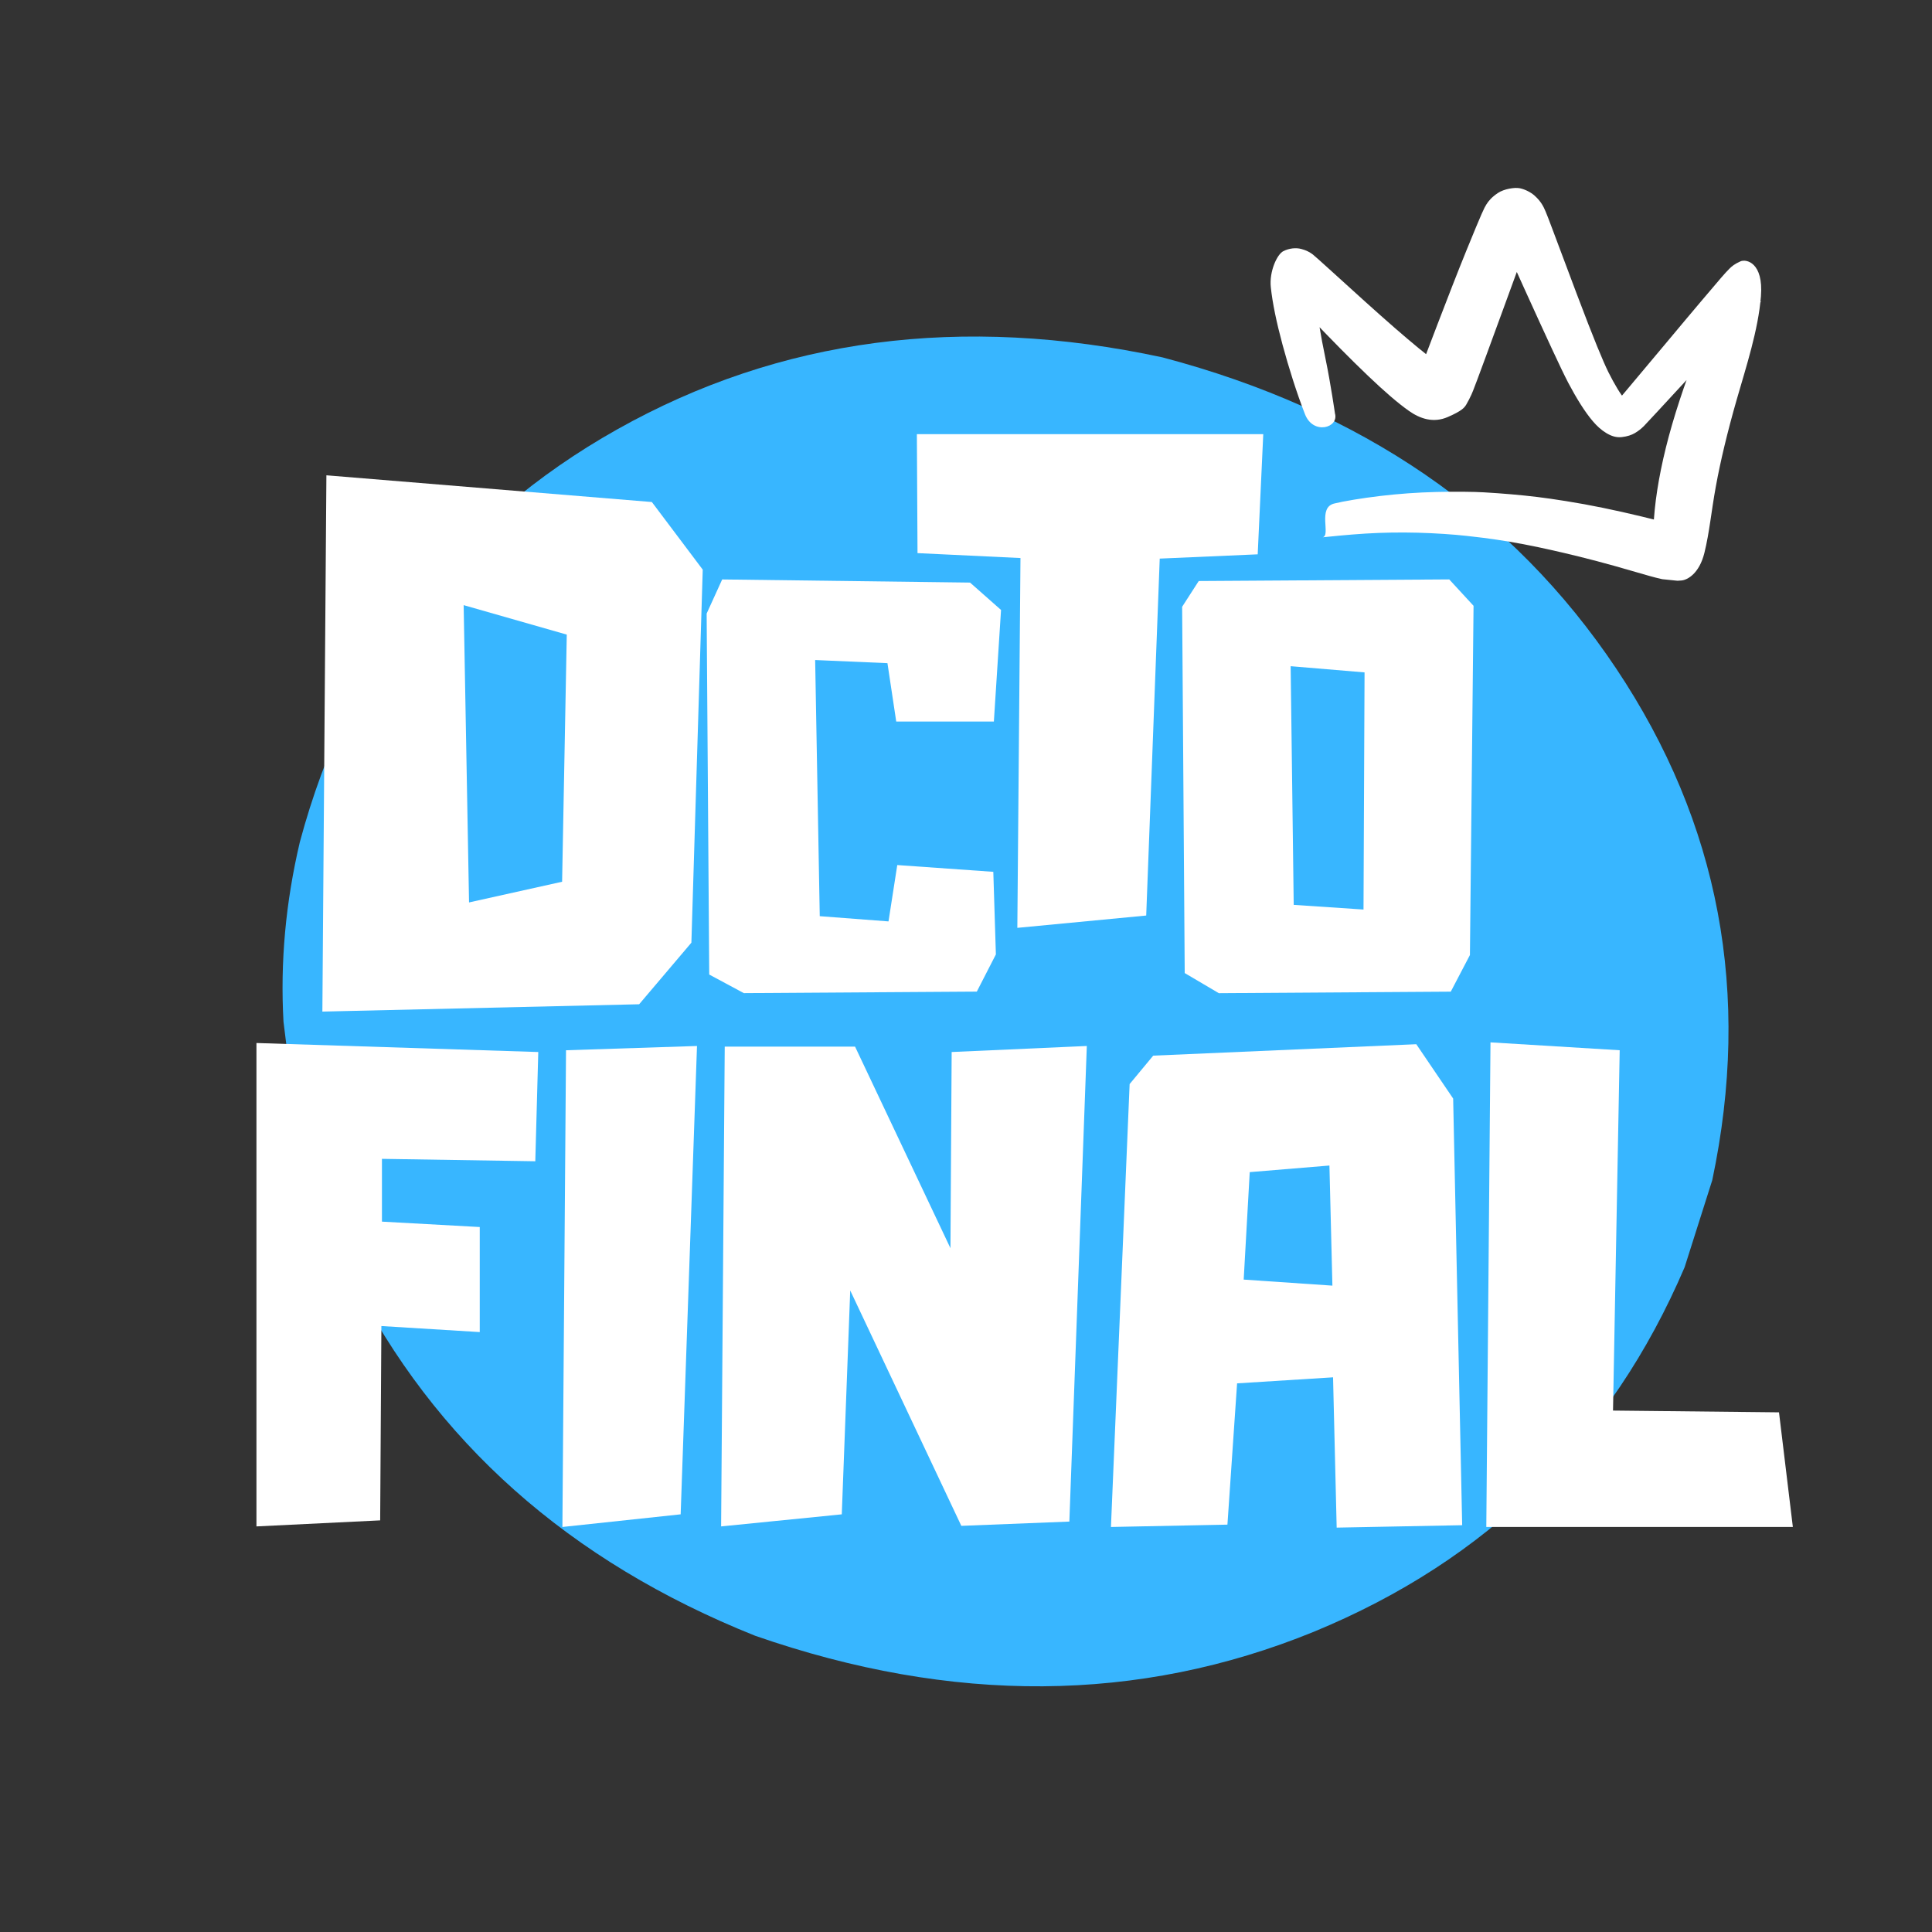 <svg version="1.0" preserveAspectRatio="xMidYMid meet" height="500" viewBox="0 0 375 375" zoomAndPan="magnify" width="500" xmlns:xlink="http://www.w3.org/1999/xlink" xmlns="http://www.w3.org/2000/svg"><rect x="0" y="0" width="375" height="375" fill="#333333" stroke="none"/><defs><g></g><clipPath id="ab98a070b0"><path clip-rule="nonzero" d="M 54.027 65 L 336 65 L 336 328 L 54.027 328 Z M 54.027 65"></path></clipPath><clipPath id="07ae09034e"><path clip-rule="nonzero" d="M 246 36 L 342 36 L 342 113 L 246 113 Z M 246 36"></path></clipPath><clipPath id="bbbaa942c3"><path clip-rule="nonzero" d="M 248.508 31.648 L 344 41.484 L 336.547 113.852 L 241.051 104.016 Z M 248.508 31.648"></path></clipPath><clipPath id="428925a9b8"><path clip-rule="nonzero" d="M 248.508 31.648 L 344 41.484 L 336.547 113.852 L 241.051 104.016 Z M 248.508 31.648"></path></clipPath></defs><g clip-path="url(#ab98a070b0)"><path fill-rule="nonzero" fill-opacity="1" d="M 332.352 229.062 L 326.98 245.98 C 312.746 279.246 288.75 302.828 254.992 316.734 C 221.043 330.578 184.906 330.832 146.582 317.504 C 110.422 303.043 84.297 279.805 68.203 247.793 C 63.066 237.457 59.383 226.656 57.152 215.391 L 55.027 198.324 C 54.379 186.781 55.438 175.145 58.203 163.426 C 67.789 127.719 88.332 101.02 119.832 83.324 C 151.332 65.633 186.605 60.98 225.656 69.371 C 264.27 79.574 293.613 99.699 313.684 129.738 C 333.754 159.777 339.98 192.887 332.352 229.062" fill="#38b6ff"></path></g><g clip-path="url(#07ae09034e)"><g clip-path="url(#bbbaa942c3)"><g clip-path="url(#428925a9b8)"><path fill-rule="nonzero" fill-opacity="1" d="M 256.711 104.289 C 258.375 104.125 261.695 103.773 265.051 103.566 C 268.402 103.363 271.785 103.309 275.203 103.398 C 278.621 103.492 282.074 103.727 284.656 104.012 C 287.238 104.293 288.945 104.516 290.598 104.766 C 292.25 105.012 293.852 105.285 295.398 105.574 C 296.945 105.863 298.441 106.176 300.262 106.574 C 302.082 106.973 304.266 107.477 306.516 108.035 C 308.762 108.594 311.078 109.199 313.453 109.867 C 315.828 110.535 318.27 111.262 320.16 111.793 C 322.051 112.32 322.906 112.488 323.691 112.609 C 324.48 112.727 325.273 112.785 326.406 112.668 C 327.539 112.555 329.832 111.328 330.824 107.309 C 331.816 103.289 332.16 99.254 333.043 94.426 C 333.922 89.598 335.254 83.98 337.086 77.594 C 338.918 71.207 341.277 64.074 341.797 57.508 C 342.316 50.941 338.941 50.227 337.816 50.73 C 336.691 51.234 336.164 51.672 335.703 52.129 C 335.242 52.586 334.766 53.109 334.035 53.953 C 333.305 54.797 332.004 56.328 330.242 58.414 C 328.48 60.5 326.25 63.145 323.566 66.367 C 320.879 69.59 317.699 73.359 315.848 75.57 C 313.996 77.781 313.824 77.965 313.77 78.023 C 313.715 78.082 313.84 78.027 314.223 77.953 C 314.609 77.875 315.27 77.738 315.48 77.797 C 315.695 77.855 315.633 77.785 315.312 77.418 C 314.996 77.051 314.523 76.395 313.961 75.473 C 313.395 74.547 312.754 73.371 312.199 72.258 C 311.645 71.141 310.996 69.648 309.988 67.195 C 308.984 64.742 307.672 61.348 306.039 57.039 C 304.406 52.727 302.453 47.496 301.234 44.238 C 300.016 40.977 299.734 40.387 299.383 39.793 C 299.035 39.203 298.562 38.59 297.844 37.957 C 297.129 37.32 296.027 36.758 295.02 36.543 C 294.012 36.328 291.926 36.668 290.746 37.457 C 289.562 38.246 288.941 38.984 288.508 39.676 C 288.074 40.363 287.719 41.051 284.578 48.75 C 281.434 56.449 275.914 71.117 275.715 71.602 C 275.516 72.086 275.336 72.492 275.211 72.75 C 275.086 73.008 275.043 73.09 275.188 72.926 C 275.328 72.766 279.988 71.324 279.875 71.172 C 279.762 71.016 278.039 69.777 275.387 67.605 C 272.73 65.43 269.227 62.383 264.91 58.488 C 260.59 54.594 255.426 49.855 254.816 49.391 C 254.207 48.93 253.523 48.566 252.547 48.316 C 251.57 48.066 250.277 48.152 249.086 48.754 C 247.891 49.359 246.336 52.676 246.664 55.758 C 246.992 58.836 247.758 62.523 248.934 66.891 C 250.109 71.258 251.707 76.332 253.301 80.41 C 254.898 84.488 259.918 83.039 259.117 80.258 C 259.117 80.258 258.289 74.496 257.301 69.73 C 256.312 64.961 255.66 61.035 255.367 57.984 C 255.074 54.934 255.109 52.82 254.039 54.633 C 252.969 56.441 251.953 56.801 251.098 56.773 C 250.242 56.746 249.762 56.574 249.562 56.469 C 249.363 56.363 249.18 56.211 253.762 61.043 C 258.348 65.871 262.258 69.82 265.488 72.902 C 268.719 75.984 271.309 78.227 273.473 79.754 C 275.633 81.277 278.211 82.16 281.008 80.945 C 283.809 79.73 284.258 79.105 284.617 78.5 C 284.973 77.891 285.297 77.262 285.609 76.578 C 285.918 75.898 286.273 75.051 291.656 60.32 C 297.035 45.59 297.125 45.34 297.203 45.148 C 297.281 44.953 297.238 44.992 296.875 45.332 C 296.512 45.672 295.449 46.23 294.145 46.312 C 292.84 46.395 292.422 46.246 291.816 45.875 C 291.215 45.508 290.965 45.242 290.906 45.145 C 290.844 45.051 290.895 45.113 290.992 45.273 C 291.09 45.434 293.648 51.113 295.828 55.926 C 298.008 60.738 299.816 64.668 301.234 67.727 C 302.652 70.789 303.707 72.984 304.422 74.348 C 305.137 75.711 305.969 77.164 306.777 78.445 C 307.586 79.73 308.375 80.828 309.176 81.77 C 309.973 82.707 310.848 83.5 311.809 84.074 C 312.773 84.648 313.711 84.957 314.781 84.84 C 315.848 84.723 316.691 84.438 317.352 84.047 C 318.012 83.656 318.562 83.211 319.066 82.715 C 319.57 82.215 323.242 78.227 326.414 74.789 C 329.582 71.352 332.273 68.48 334.457 66.148 C 336.641 63.816 338.34 62.051 339.535 60.836 C 340.73 59.617 341.191 59.148 341.508 58.855 C 341.824 58.559 341.988 58.43 341.82 58.543 C 341.652 58.656 340.461 59.066 338.066 56.098 C 335.668 53.133 332.383 60.66 329.645 67.648 C 326.91 74.641 324.797 81.035 323.355 86.855 C 321.914 92.68 321.109 97.93 320.93 102.461 C 320.75 106.992 322.594 103.004 324.004 102.395 C 325.418 101.785 325.648 101.781 325.441 101.766 C 325.238 101.75 324.758 101.684 324.203 101.594 C 323.648 101.504 321.152 100.859 318.594 100.242 C 316.035 99.625 313.539 99.066 311.102 98.566 C 308.664 98.066 306.285 97.633 303.977 97.266 C 301.668 96.898 300.078 96.672 298.43 96.469 C 296.781 96.27 295.09 96.094 293.355 95.945 C 291.621 95.797 289.848 95.664 287.992 95.559 C 286.141 95.449 282.426 95.398 278.746 95.492 C 275.066 95.582 271.445 95.848 267.875 96.27 C 264.305 96.695 260.797 97.285 259.051 97.715 C 255.621 98.453 258.395 103.973 256.711 104.289 Z M 256.711 104.289" fill="#ffffff"></path></g></g></g><g fill-opacity="1" fill="#ffffff"><g transform="translate(59.979, 196.224)"><g><path d="M 66.547 -98.781 L 76.422 -85.656 L 74.219 -13.25 L 64.078 -1.297 L 2.594 0.125 L 3.375 -103.969 Z M 30.016 -78.766 L 31.062 -21.062 L 49.125 -25.078 L 50.031 -73.047 Z M 30.016 -78.766"></path></g></g></g><g fill-opacity="1" fill="#ffffff"><g transform="translate(47.432, 296.275)"><g><path d="M 56.469 -70.875 L 26.703 -71.344 L 26.703 -59.156 L 45.688 -58.109 L 45.688 -37.719 L 26.594 -38.891 L 26.359 -1.172 L 2.344 0 L 2.344 -93.828 L 57.047 -92.078 Z M 56.469 -70.875"></path></g></g></g><g fill-opacity="1" fill="#ffffff"><g transform="translate(106.818, 296.275)"><g><path d="M 3.047 -92.422 L 28.469 -93.25 L 25.297 -2.344 L 2.344 0.109 Z M 3.047 -92.422"></path></g></g></g><g fill-opacity="1" fill="#ffffff"><g transform="translate(137.623, 296.275)"><g><path d="M 47.094 -92.078 L 73.328 -93.25 L 69.938 -0.938 L 48.969 -0.109 L 27.406 -45.797 L 25.766 -2.344 L 2.344 0 L 3.047 -93.125 L 28.344 -93.125 L 46.859 -54 Z M 47.094 -92.078"></path></g></g></g><g fill-opacity="1" fill="#ffffff"><g transform="translate(213.291, 296.275)"><g><path d="M 68.766 -83.047 L 70.516 -0.234 L 46.156 0.234 L 45.453 -28.938 L 26.828 -27.766 L 24.953 -0.344 L 2.344 0.109 L 5.969 -85.859 L 10.547 -91.375 L 61.609 -93.594 Z M 45.328 -46.734 L 44.75 -70.047 L 29.281 -68.766 L 28.109 -47.906 Z M 45.328 -46.734"></path></g></g></g><g fill-opacity="1" fill="#ffffff"><g transform="translate(286.147, 296.275)"><g><path d="M 59.156 -22.141 L 61.844 0.109 L 2.344 0.109 L 3.156 -93.953 L 28.234 -92.422 L 26.938 -22.484 Z M 59.156 -22.141"></path></g></g></g><g fill-opacity="1" fill="#ffffff"><g transform="translate(135.16, 192.673)"><g><path d="M 39 -24.766 L 57.641 -23.453 L 58.141 -7.422 L 54.438 -0.203 L 9.219 0.094 L 2.5 -3.516 L 2 -73.578 L 5.016 -80.203 L 53.125 -79.594 L 59.141 -74.281 L 57.75 -52.625 L 38.797 -52.625 L 37.094 -63.953 L 23.062 -64.562 L 23.953 -14.844 L 37.297 -13.828 Z M 39 -24.766"></path></g></g></g><g fill-opacity="1" fill="#ffffff"><g transform="translate(175.573, 179.736)"><g><path d="M 2.391 -95.469 L 69.625 -95.469 L 68.547 -72.141 L 49.531 -71.312 L 46.906 -2.031 L 21.891 0.359 L 22.5 -71.422 L 2.516 -72.375 Z M 2.391 -95.469"></path></g></g></g><g fill-opacity="1" fill="#ffffff"><g transform="translate(227.453, 192.683)"><g><path d="M 53.844 -80.219 L 58.562 -75.094 L 57.859 -7.312 L 54.141 -0.203 L 9.125 0.094 L 2.5 -3.812 L 2 -74.906 L 5.219 -79.906 Z M 23.062 -63.375 L 23.656 -17.047 L 37.203 -16.141 L 37.406 -62.172 Z M 23.062 -63.375"></path></g></g></g></svg>